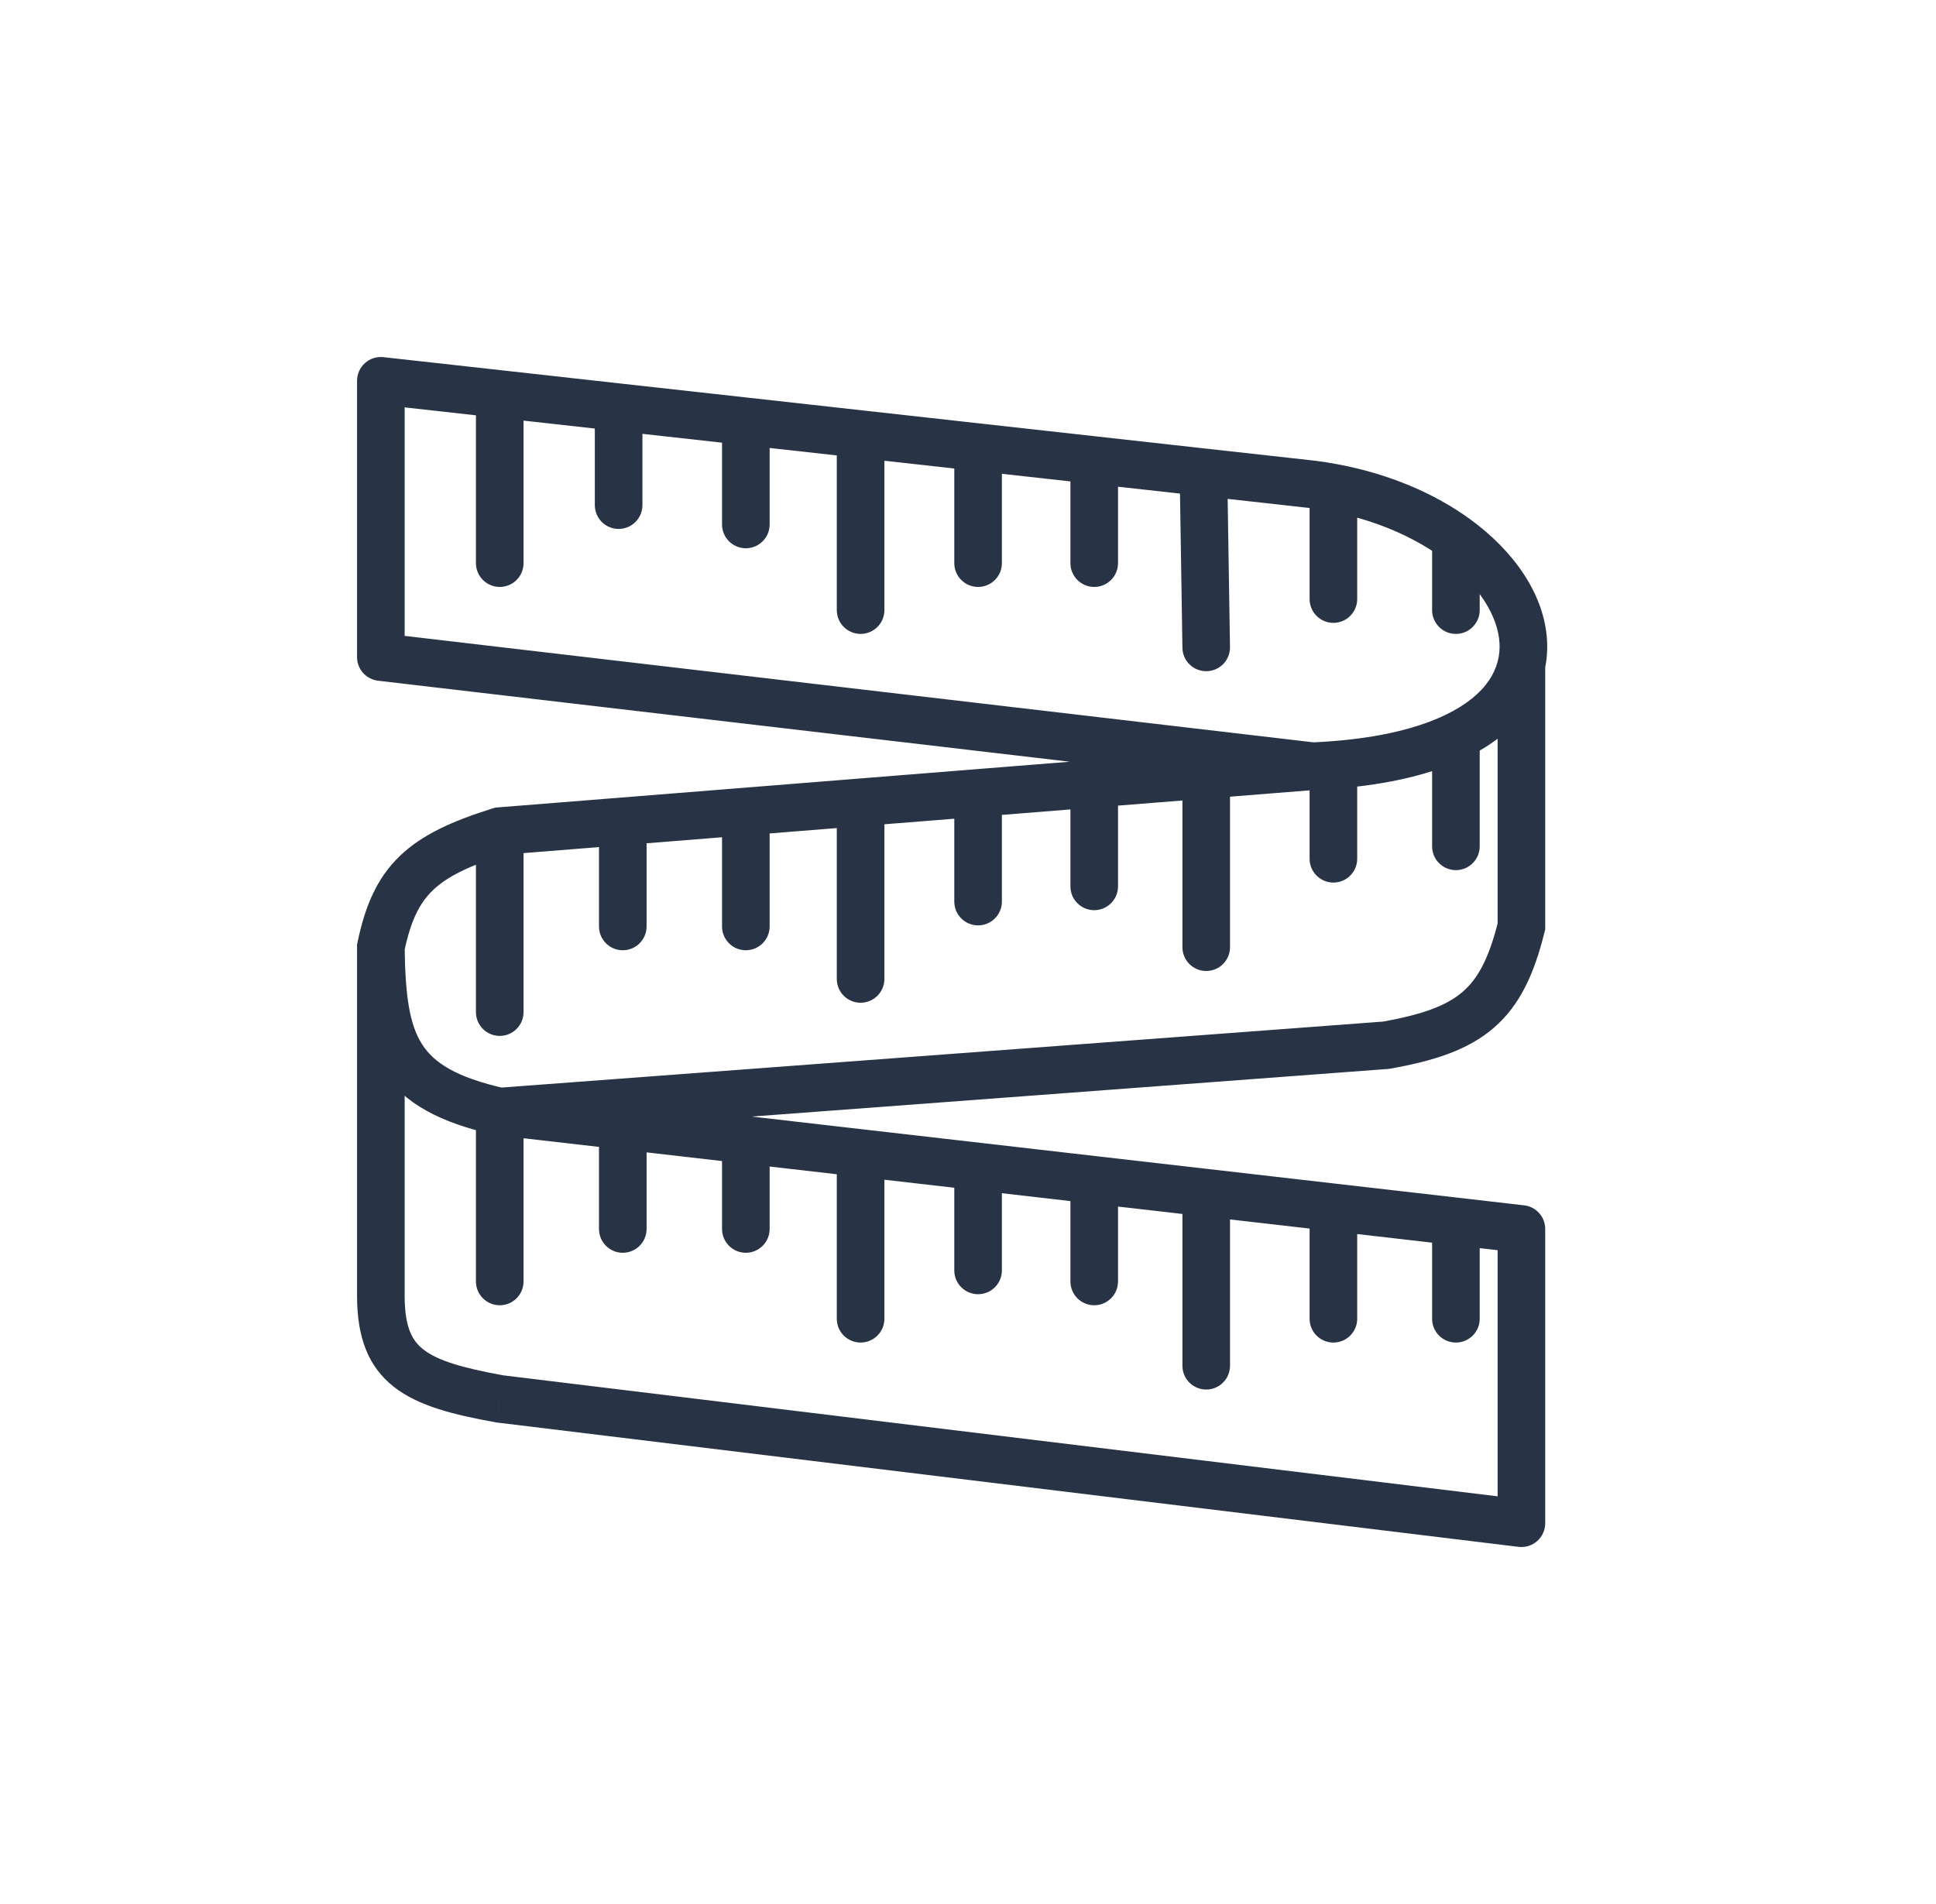 <svg width="61" height="60" viewBox="0 0 61 60" fill="none" xmlns="http://www.w3.org/2000/svg">
<path d="M12 12L12.083 11.255C11.871 11.231 11.659 11.299 11.5 11.441C11.341 11.583 11.25 11.787 11.25 12H12ZM12 20.706H11.25C11.25 21.087 11.535 21.407 11.913 21.451L12 20.706ZM15.746 26.191L15.687 25.443L15.602 25.45L15.522 25.475L15.746 26.191ZM47.937 38.728H48.687C48.687 38.347 48.402 38.026 48.023 37.983L47.937 38.728ZM47.937 48L47.847 48.745C48.06 48.77 48.274 48.704 48.435 48.562C48.595 48.419 48.687 48.215 48.687 48H47.937ZM15.746 44.082L15.613 44.82L15.634 44.824L15.656 44.827L15.746 44.082ZM12 40.861H11.25L11.25 40.865L12 40.861ZM12 29.848L11.265 29.696L11.25 29.771V29.848H12ZM41.36 15.265L41.456 14.521L41.443 14.519L41.36 15.265ZM43.668 32.938L43.724 33.686L43.762 33.683L43.799 33.677L43.668 32.938ZM47.937 29.195L48.665 29.375L48.687 29.286V29.195H47.937ZM14.996 17.746C14.996 18.16 15.332 18.496 15.746 18.496C16.16 18.496 16.496 18.16 16.496 17.746H14.996ZM19.492 12.833L19.575 12.088L19.492 12.833ZM18.742 15.918C18.742 16.332 19.078 16.668 19.492 16.668C19.907 16.668 20.242 16.332 20.242 15.918H18.742ZM22.75 16.527C22.75 16.941 23.086 17.277 23.5 17.277C23.914 17.277 24.25 16.941 24.25 16.527H22.75ZM27.116 13.681L27.198 12.935L27.116 13.681ZM26.366 19.226C26.366 19.64 26.701 19.976 27.116 19.976C27.53 19.976 27.866 19.64 27.866 19.226H26.366ZM30.068 17.746C30.068 18.16 30.404 18.496 30.818 18.496C31.232 18.496 31.568 18.16 31.568 17.746H30.068ZM34.477 14.499L34.56 13.754L34.477 14.499ZM33.727 17.746C33.727 18.16 34.063 18.496 34.477 18.496C34.891 18.496 35.227 18.16 35.227 17.746H33.727ZM37.256 20.413C37.262 20.827 37.603 21.158 38.017 21.151C38.432 21.145 38.762 20.804 38.755 20.39L37.256 20.413ZM41.263 18.878C41.263 19.292 41.599 19.628 42.013 19.628C42.427 19.628 42.763 19.292 42.763 18.878H41.263ZM45.873 16.962L46.313 16.356L45.873 16.962ZM45.123 19.226C45.123 19.64 45.458 19.976 45.873 19.976C46.287 19.976 46.623 19.64 46.623 19.226H45.123ZM45.123 26.67C45.123 27.084 45.458 27.42 45.873 27.42C46.287 27.42 46.623 27.084 46.623 26.67H45.123ZM41.263 27.062C41.263 27.476 41.599 27.812 42.013 27.812C42.427 27.812 42.763 27.476 42.763 27.062H41.263ZM38.006 24.413L37.946 23.665L38.006 24.413ZM37.256 29.848C37.256 30.262 37.591 30.598 38.006 30.598C38.42 30.598 38.756 30.262 38.756 29.848H37.256ZM34.477 24.695L34.417 23.947L34.477 24.695ZM33.727 27.932C33.727 28.346 34.063 28.682 34.477 28.682C34.891 28.682 35.227 28.346 35.227 27.932H33.727ZM30.068 28.411C30.068 28.825 30.404 29.161 30.818 29.161C31.232 29.161 31.568 28.825 31.568 28.411H30.068ZM26.366 30.849C26.366 31.263 26.701 31.599 27.116 31.599C27.53 31.599 27.866 31.263 27.866 30.849H26.366ZM23.5 25.572L23.44 24.824L23.5 25.572ZM22.75 29.195C22.75 29.609 23.086 29.945 23.5 29.945C23.914 29.945 24.25 29.609 24.25 29.195H22.75ZM18.873 29.195C18.873 29.609 19.209 29.945 19.623 29.945C20.037 29.945 20.373 29.609 20.373 29.195H18.873ZM14.996 31.894C14.996 32.308 15.332 32.644 15.746 32.644C16.16 32.644 16.496 32.308 16.496 31.894H14.996ZM14.996 40.382C14.996 40.796 15.332 41.132 15.746 41.132C16.16 41.132 16.496 40.796 16.496 40.382H14.996ZM18.873 38.728C18.873 39.142 19.209 39.478 19.623 39.478C20.037 39.478 20.373 39.142 20.373 38.728H18.873ZM22.75 38.728C22.75 39.142 23.086 39.478 23.5 39.478C23.914 39.478 24.25 39.142 24.25 38.728H22.75ZM27.116 36.335L27.201 35.59L27.116 36.335ZM26.366 41.557C26.366 41.972 26.701 42.307 27.116 42.307C27.53 42.307 27.866 41.972 27.866 41.557H26.366ZM30.068 40.034C30.068 40.448 30.404 40.784 30.818 40.784C31.232 40.784 31.568 40.448 31.568 40.034H30.068ZM34.477 37.181L34.563 36.436L34.477 37.181ZM33.727 40.382C33.727 40.796 34.063 41.132 34.477 41.132C34.891 41.132 35.227 40.796 35.227 40.382H33.727ZM37.256 43.038C37.256 43.452 37.591 43.788 38.006 43.788C38.42 43.788 38.756 43.452 38.756 43.038H37.256ZM42.013 38.047L42.099 37.302L42.013 38.047ZM41.263 41.557C41.263 41.972 41.599 42.307 42.013 42.307C42.427 42.307 42.763 41.972 42.763 41.557H41.263ZM45.123 41.557C45.123 41.972 45.458 42.307 45.873 42.307C46.287 42.307 46.623 41.972 46.623 41.557H45.123ZM11.25 12V20.706H12.75V12H11.25ZM11.913 21.451L41.273 24.89L41.447 23.4L12.087 19.961L11.913 21.451ZM47.187 38.728V48H48.687V38.728H47.187ZM48.028 47.255L15.837 43.338L15.656 44.827L47.847 48.745L48.028 47.255ZM15.879 43.344C14.533 43.102 13.779 42.868 13.342 42.527C12.987 42.251 12.755 41.83 12.75 40.857L11.25 40.865C11.257 42.096 11.568 43.046 12.419 43.71C13.187 44.309 14.3 44.584 15.613 44.82L15.879 43.344ZM12.75 40.861V29.848H11.25V40.861H12.75ZM11.25 29.857C11.268 31.376 11.381 32.693 12.035 33.716C12.718 34.785 13.881 35.38 15.583 35.76L15.91 34.296C14.359 33.95 13.667 33.483 13.299 32.908C12.902 32.287 12.768 31.377 12.75 29.839L11.25 29.857ZM12.735 29.999C12.937 29.02 13.214 28.463 13.637 28.055C14.082 27.627 14.77 27.283 15.97 26.907L15.522 25.475C14.271 25.867 13.303 26.295 12.597 26.975C11.87 27.675 11.499 28.563 11.265 29.696L12.735 29.999ZM15.802 35.776L43.724 33.686L43.612 32.19L15.69 34.28L15.802 35.776ZM43.799 33.677C45.17 33.434 46.252 33.093 47.066 32.39C47.894 31.676 48.342 30.68 48.665 29.375L47.209 29.015C46.916 30.199 46.569 30.838 46.087 31.254C45.59 31.683 44.845 31.968 43.538 32.2L43.799 33.677ZM48.687 29.195V20.947H47.187V29.195H48.687ZM11.917 12.745L15.663 13.162L15.829 11.671L12.083 11.255L11.917 12.745ZM14.996 12.417V17.746H16.496V12.417H14.996ZM15.663 13.162L19.41 13.579L19.575 12.088L15.829 11.671L15.663 13.162ZM18.742 12.833V15.918H20.242V12.833H18.742ZM19.41 13.579L23.417 14.024L23.583 12.533L19.575 12.088L19.41 13.579ZM22.75 13.279V16.527H24.25V13.279H22.75ZM23.417 14.024L27.033 14.426L27.198 12.935L23.583 12.533L23.417 14.024ZM26.366 13.681V19.226H27.866V13.681H26.366ZM27.033 14.426L30.735 14.838L30.901 13.347L27.198 12.935L27.033 14.426ZM30.068 14.093V17.746H31.568V14.093H30.068ZM30.735 14.838L34.394 15.245L34.56 13.754L30.901 13.347L30.735 14.838ZM33.727 14.499V17.746H35.227V14.499H33.727ZM34.394 15.245L37.836 15.627L38.001 14.137L34.56 13.754L34.394 15.245ZM37.836 15.627L41.277 16.01L41.443 14.519L38.001 14.137L37.836 15.627ZM37.169 14.894L37.256 20.413L38.755 20.39L38.668 14.87L37.169 14.894ZM41.264 16.009C41.471 16.035 41.675 16.068 41.875 16.105L42.151 14.631C41.924 14.588 41.692 14.552 41.456 14.521L41.264 16.009ZM41.263 15.368V18.878H42.763V15.368H41.263ZM41.875 16.105C43.319 16.377 44.529 16.913 45.432 17.569L46.313 16.356C45.215 15.558 43.795 14.94 42.151 14.631L41.875 16.105ZM45.123 16.962V19.226H46.623V16.962H45.123ZM45.432 17.569C46.617 18.43 47.202 19.435 47.247 20.27C47.288 21.033 46.886 21.88 45.546 22.527L46.199 23.877C47.936 23.038 48.826 21.704 48.745 20.189C48.667 18.745 47.714 17.373 46.313 16.356L45.432 17.569ZM45.123 23.202V26.67H46.623V23.202H45.123ZM45.546 22.527C44.715 22.928 43.541 23.237 41.956 23.358L42.071 24.854C43.78 24.723 45.151 24.383 46.199 23.877L45.546 22.527ZM41.956 23.358C41.753 23.374 41.544 23.387 41.328 23.396L41.392 24.894C41.624 24.884 41.85 24.871 42.071 24.854L41.956 23.358ZM41.263 24.106V27.062H42.763V24.106H41.263ZM41.3 23.398L37.946 23.665L38.065 25.161L41.419 24.893L41.3 23.398ZM37.256 24.413V29.848H38.756V24.413H37.256ZM37.946 23.665L34.417 23.947L34.537 25.442L38.065 25.161L37.946 23.665ZM33.727 24.695V27.932H35.227V24.695H33.727ZM34.417 23.947L30.758 24.239L30.878 25.735L34.537 25.442L34.417 23.947ZM30.068 24.987V28.411H31.568V24.987H30.068ZM30.758 24.239L27.056 24.535L27.175 26.03L30.878 25.735L30.758 24.239ZM26.366 25.283V30.849H27.866V25.283H26.366ZM27.056 24.535L23.44 24.824L23.56 26.319L27.175 26.03L27.056 24.535ZM22.75 25.572V29.195H24.25V25.572H22.75ZM23.44 24.824L19.563 25.134L19.683 26.629L23.56 26.319L23.44 24.824ZM19.563 25.134L15.687 25.443L15.806 26.939L19.683 26.629L19.563 25.134ZM18.873 25.881V29.195H20.373V25.881H18.873ZM14.996 26.191V31.894H16.496V26.191H14.996ZM14.996 35.028V40.382H16.496V35.028H14.996ZM15.661 35.773L19.537 36.218L19.709 34.728L15.832 34.283L15.661 35.773ZM18.873 35.473V38.728H20.373V35.473H18.873ZM19.537 36.218L23.414 36.664L23.586 35.174L19.709 34.728L19.537 36.218ZM22.75 35.919V38.728H24.25V35.919H22.75ZM23.414 36.664L27.03 37.08L27.201 35.59L23.586 35.174L23.414 36.664ZM26.366 36.335V41.557H27.866V36.335H26.366ZM27.03 37.08L30.732 37.505L30.904 36.015L27.201 35.59L27.03 37.08ZM30.068 36.76V40.034H31.568V36.76H30.068ZM30.732 37.505L34.392 37.926L34.563 36.436L30.904 36.015L30.732 37.505ZM33.727 37.181V40.382H35.227V37.181H33.727ZM34.392 37.926L37.92 38.331L38.091 36.841L34.563 36.436L34.392 37.926ZM37.256 37.586V43.038H38.756V37.586H37.256ZM37.92 38.331L41.928 38.792L42.099 37.302L38.091 36.841L37.92 38.331ZM41.263 38.047V41.557H42.763V38.047H41.263ZM41.928 38.792L45.787 39.236L45.958 37.745L42.099 37.302L41.928 38.792ZM45.787 39.236L47.852 39.473L48.023 37.983L45.958 37.745L45.787 39.236ZM45.123 38.491V41.557H46.623V38.491H45.123Z" fill="#283445"/>
</svg>
